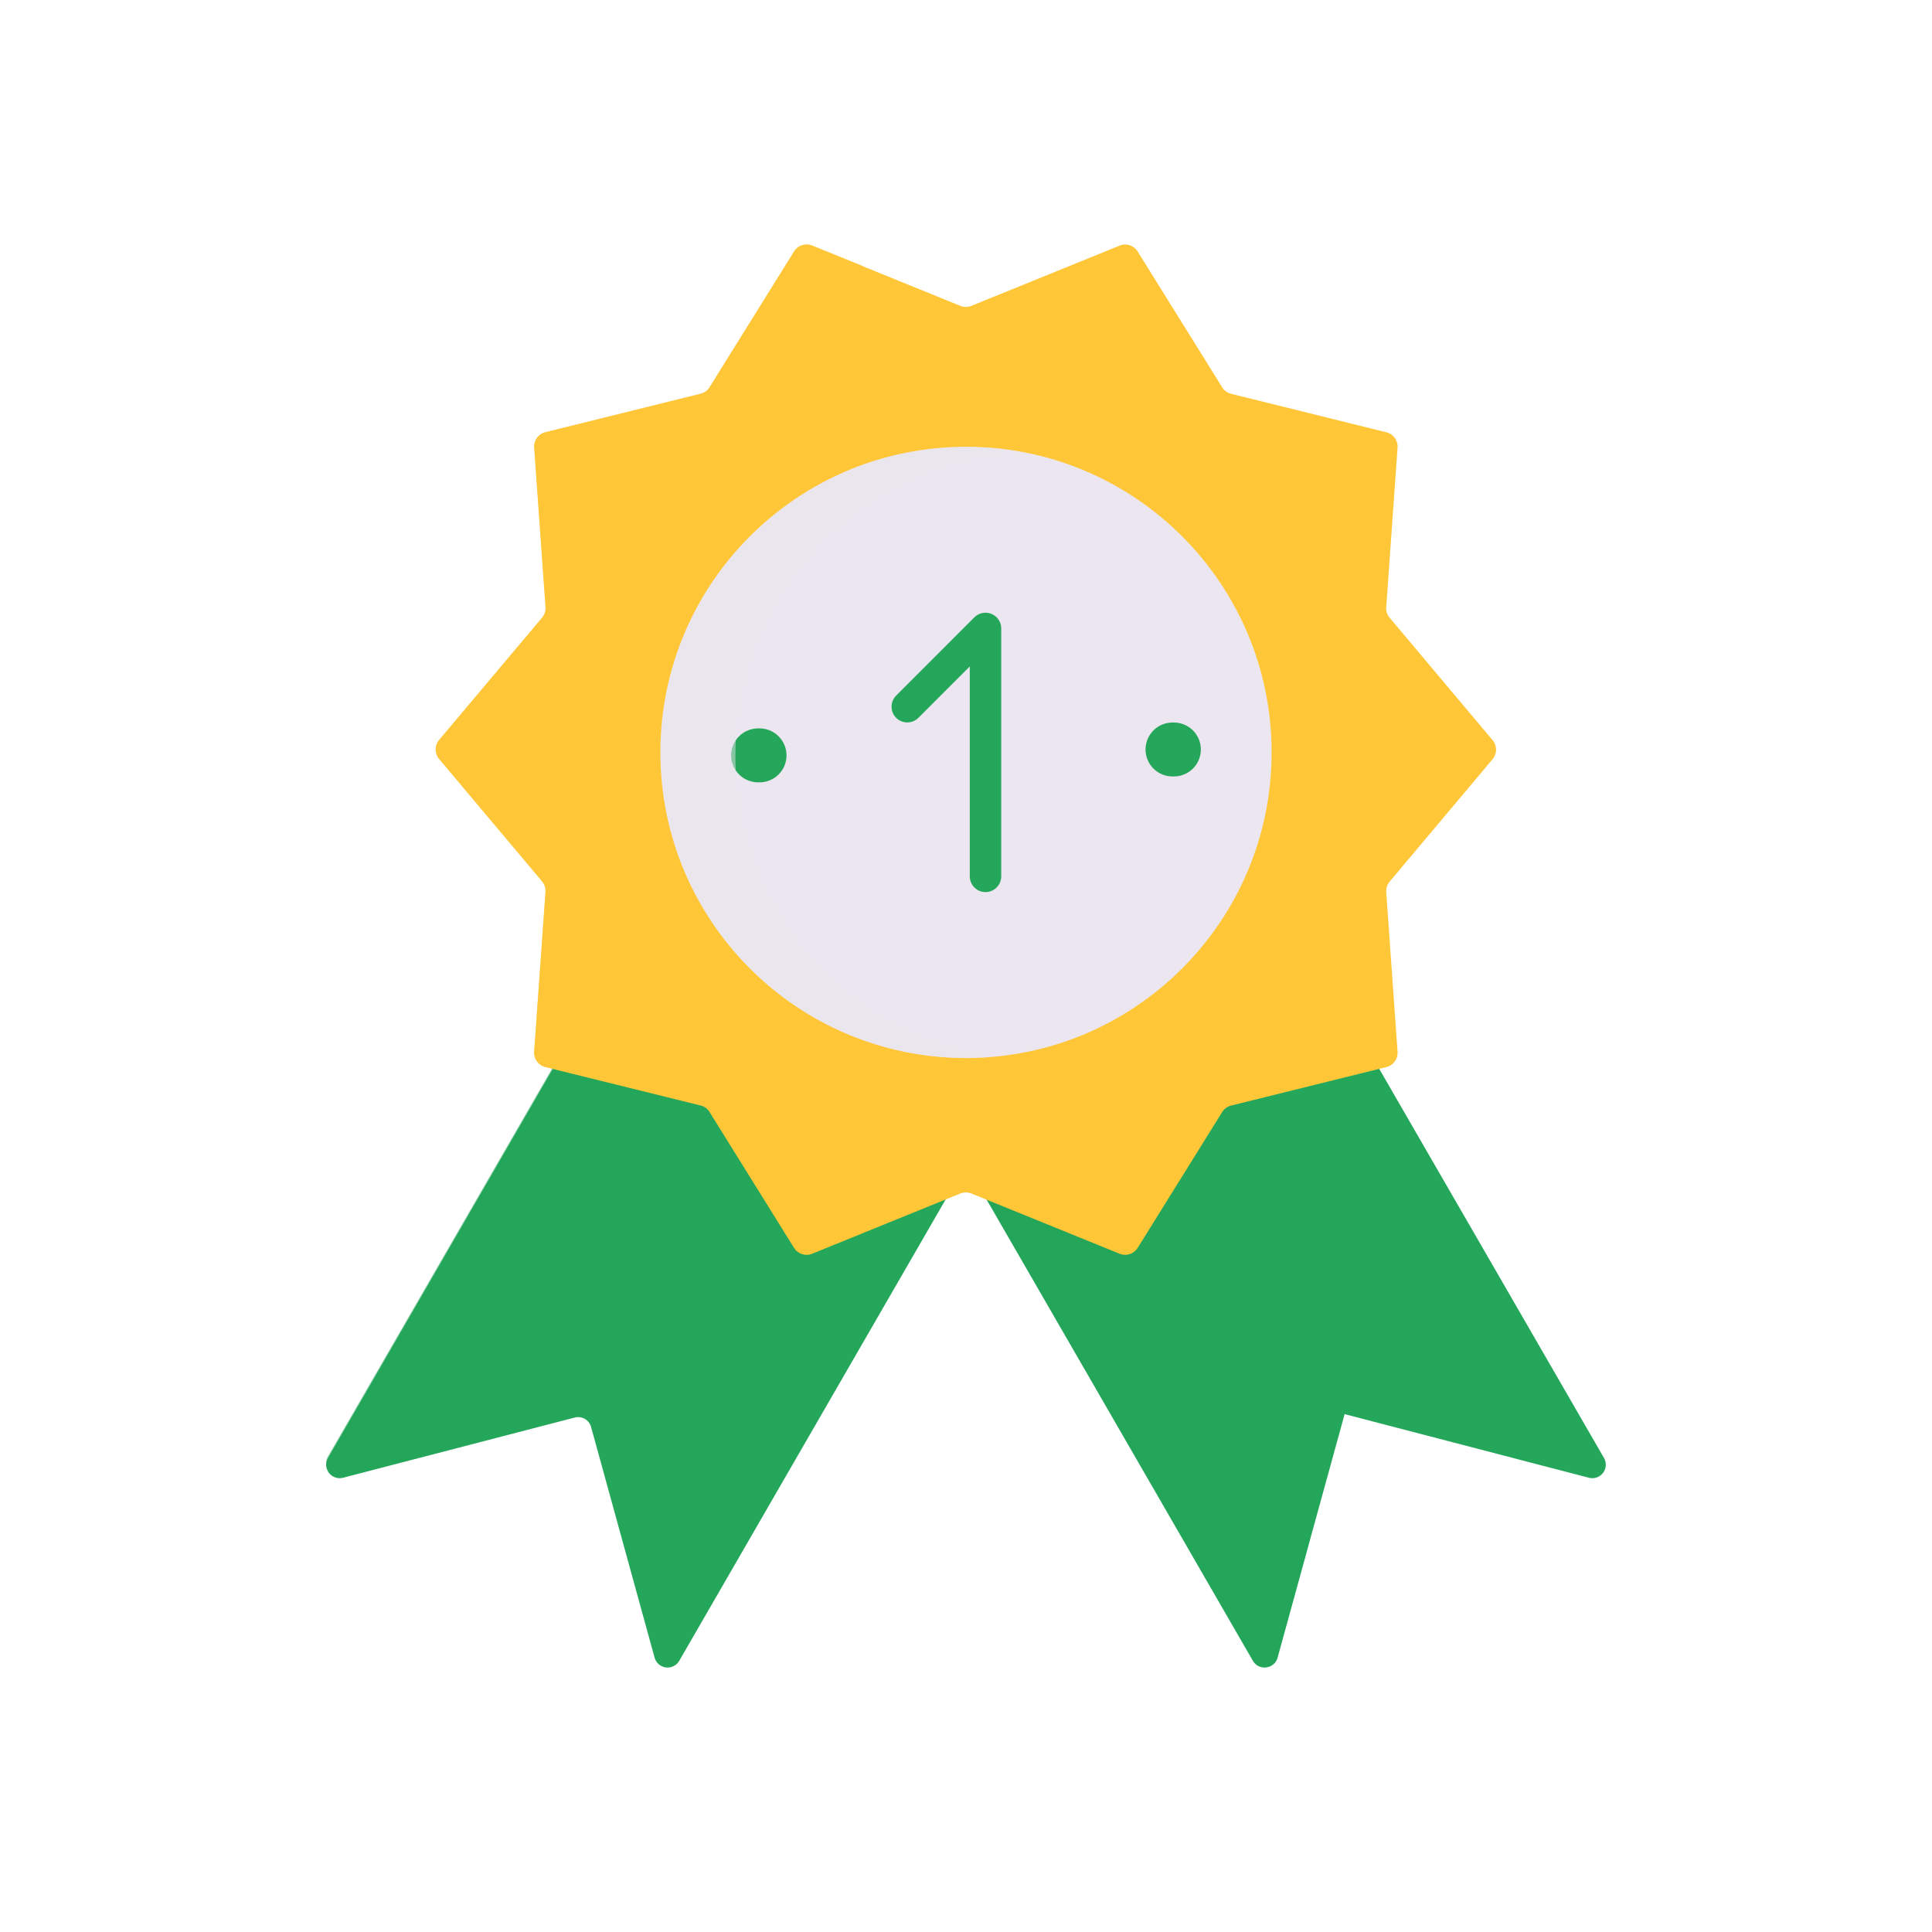 <svg xmlns="http://www.w3.org/2000/svg" width="430" height="430" fill="none" viewBox="0 0 430 430"><path fill="#25a75b" d="m306.889 237.75 50.11 86.75a3.002 3.002 0 0 1-1.618 4.329 3 3 0 0 1-1.732.071l-54.38-14.16-14.916 54.174c-.707 2.568-4.159 3.01-5.49.704L219.449 266.71c19.32-6.4 35.47-22.56 54.79-28.95 9.76-3.26 22.81 3.24 32.65-.01"/><path fill="#25a75b" d="M242.65 258.21c13.71-4.54 25.83-14 38.62-21.4a21.5 21.5 0 0 0-7.07.94c-19.32 6.39-35.47 22.55-54.79 28.95l59.414 102.909c1.332 2.306 4.784 1.864 5.491-.703l7.185-26.086z" opacity=".5" style="mix-blend-mode:multiply"/><path fill="#25a75b" d="m123.119 237.74-50.12 86.76a2.998 2.998 0 0 0 1.618 4.329 3 3 0 0 0 1.732.071l51.56-13.4a3 3 0 0 1 3.65 2.11l14.13 51.32a3 3 0 0 0 2.508 2.183 3 3 0 0 0 2.982-1.473l59.42-102.9c-18.67-6.18-35.09-23.8-53.75-30-10.49-3.49-23.23 4.47-33.73 1"/><path fill="#25a75b" d="M148.26 243.62c6.6 2.18 14.09-.16 21.35-1.33a69.5 69.5 0 0 0-12.76-5.91c-10.49-3.48-23.23 4.49-33.73 1L73 324.14a3 3 0 0 0 3.35 4.41l26.87-7z" opacity=".5" style="mix-blend-mode:multiply"/><path fill="#ffc738" d="m97.75 164.68 22.89-27.18a3.34 3.34 0 0 0 .77-2.36l-2.52-35.5a3.295 3.295 0 0 1 2.5-3.43l34.54-8.56a3.25 3.25 0 0 0 2-1.46l18.8-30.21a3.304 3.304 0 0 1 4-1.32l33 13.41a3.32 3.32 0 0 0 2.48 0l33-13.41a3.3 3.3 0 0 1 4 1.32l18.8 30.21a3.25 3.25 0 0 0 2 1.46l34.54 8.56a3.3 3.3 0 0 1 2.5 3.44l-2.52 35.49c-.056.856.22 1.702.77 2.36l22.89 27.23a3.28 3.28 0 0 1 0 4.25l-22.89 27.23a3.34 3.34 0 0 0-.77 2.36l2.52 35.5a3.29 3.29 0 0 1-2.5 3.43l-34.54 8.56a3.25 3.25 0 0 0-2 1.46l-18.8 30.21a3.3 3.3 0 0 1-4 1.32l-33-13.41a3.32 3.32 0 0 0-2.48 0l-33 13.41a3.3 3.3 0 0 1-4-1.32l-18.79-30.23a3.25 3.25 0 0 0-2-1.46l-34.55-8.54a3.3 3.3 0 0 1-2.5-3.44l2.52-35.56a3.34 3.34 0 0 0-.77-2.36l-22.89-27.21a3.28 3.28 0 0 1 0-4.25"/><path fill="#ffc738" d="M174.78 248.19a3.3 3.3 0 0 0-2-1.46l-34.54-8.55a3.31 3.31 0 0 1-2.5-3.44l2.52-35.49a3.32 3.32 0 0 0-.77-2.36l-22.89-27.23a3.28 3.28 0 0 1 0-4.25l22.89-27.24a3.3 3.3 0 0 0 .77-2.35l-2.52-35.5a3.31 3.31 0 0 1 2.5-3.44l34.54-8.55a3.3 3.3 0 0 0 2-1.46L192 59.17l-11.23-4.56a3.3 3.3 0 0 0-4 1.32l-18.8 30.21a3.25 3.25 0 0 1-2 1.46l-34.54 8.56a3.294 3.294 0 0 0-2.5 3.43l2.52 35.5a3.34 3.34 0 0 1-.77 2.36l-22.93 27.23a3.28 3.28 0 0 0 0 4.25l22.89 27.23c.551.659.826 1.504.77 2.36l-2.52 35.49a3.3 3.3 0 0 0 2.5 3.44l34.54 8.56a3.25 3.25 0 0 1 2 1.46l18.8 30.21a3.3 3.3 0 0 0 4 1.32l10.51-4.27z" opacity=".5" style="mix-blend-mode:multiply"/><path fill="#ebe6ef" d="M215 235.48c37.567 0 68.02-30.454 68.02-68.02S252.567 99.44 215 99.44s-68.02 30.454-68.02 68.02 30.454 68.02 68.02 68.02"/><path stroke="#25a75b" stroke-linecap="round" stroke-linejoin="round" stroke-width="7" d="m201.93 157.29 17.41-17.42v55.18"/><path stroke="#25a75b" stroke-linecap="round" stroke-linejoin="round" stroke-width="12" d="M168.73 168.12h.32m91.909-1.31h.31"/><path fill="#ebe6ef" d="M163.68 168.18a68 68 0 0 1 62.63-67.78 68 68 0 0 0-52.834 13.474 68 68 0 0 0-25.952 47.954 68 68 0 0 0 17.617 51.601A68 68 0 0 0 215 235.5c1.82 0 3.61-.09 5.39-.23a68 68 0 0 1-40.642-23.159 68 68 0 0 1-16.068-43.931" opacity=".5" style="mix-blend-mode:multiply"/></svg>